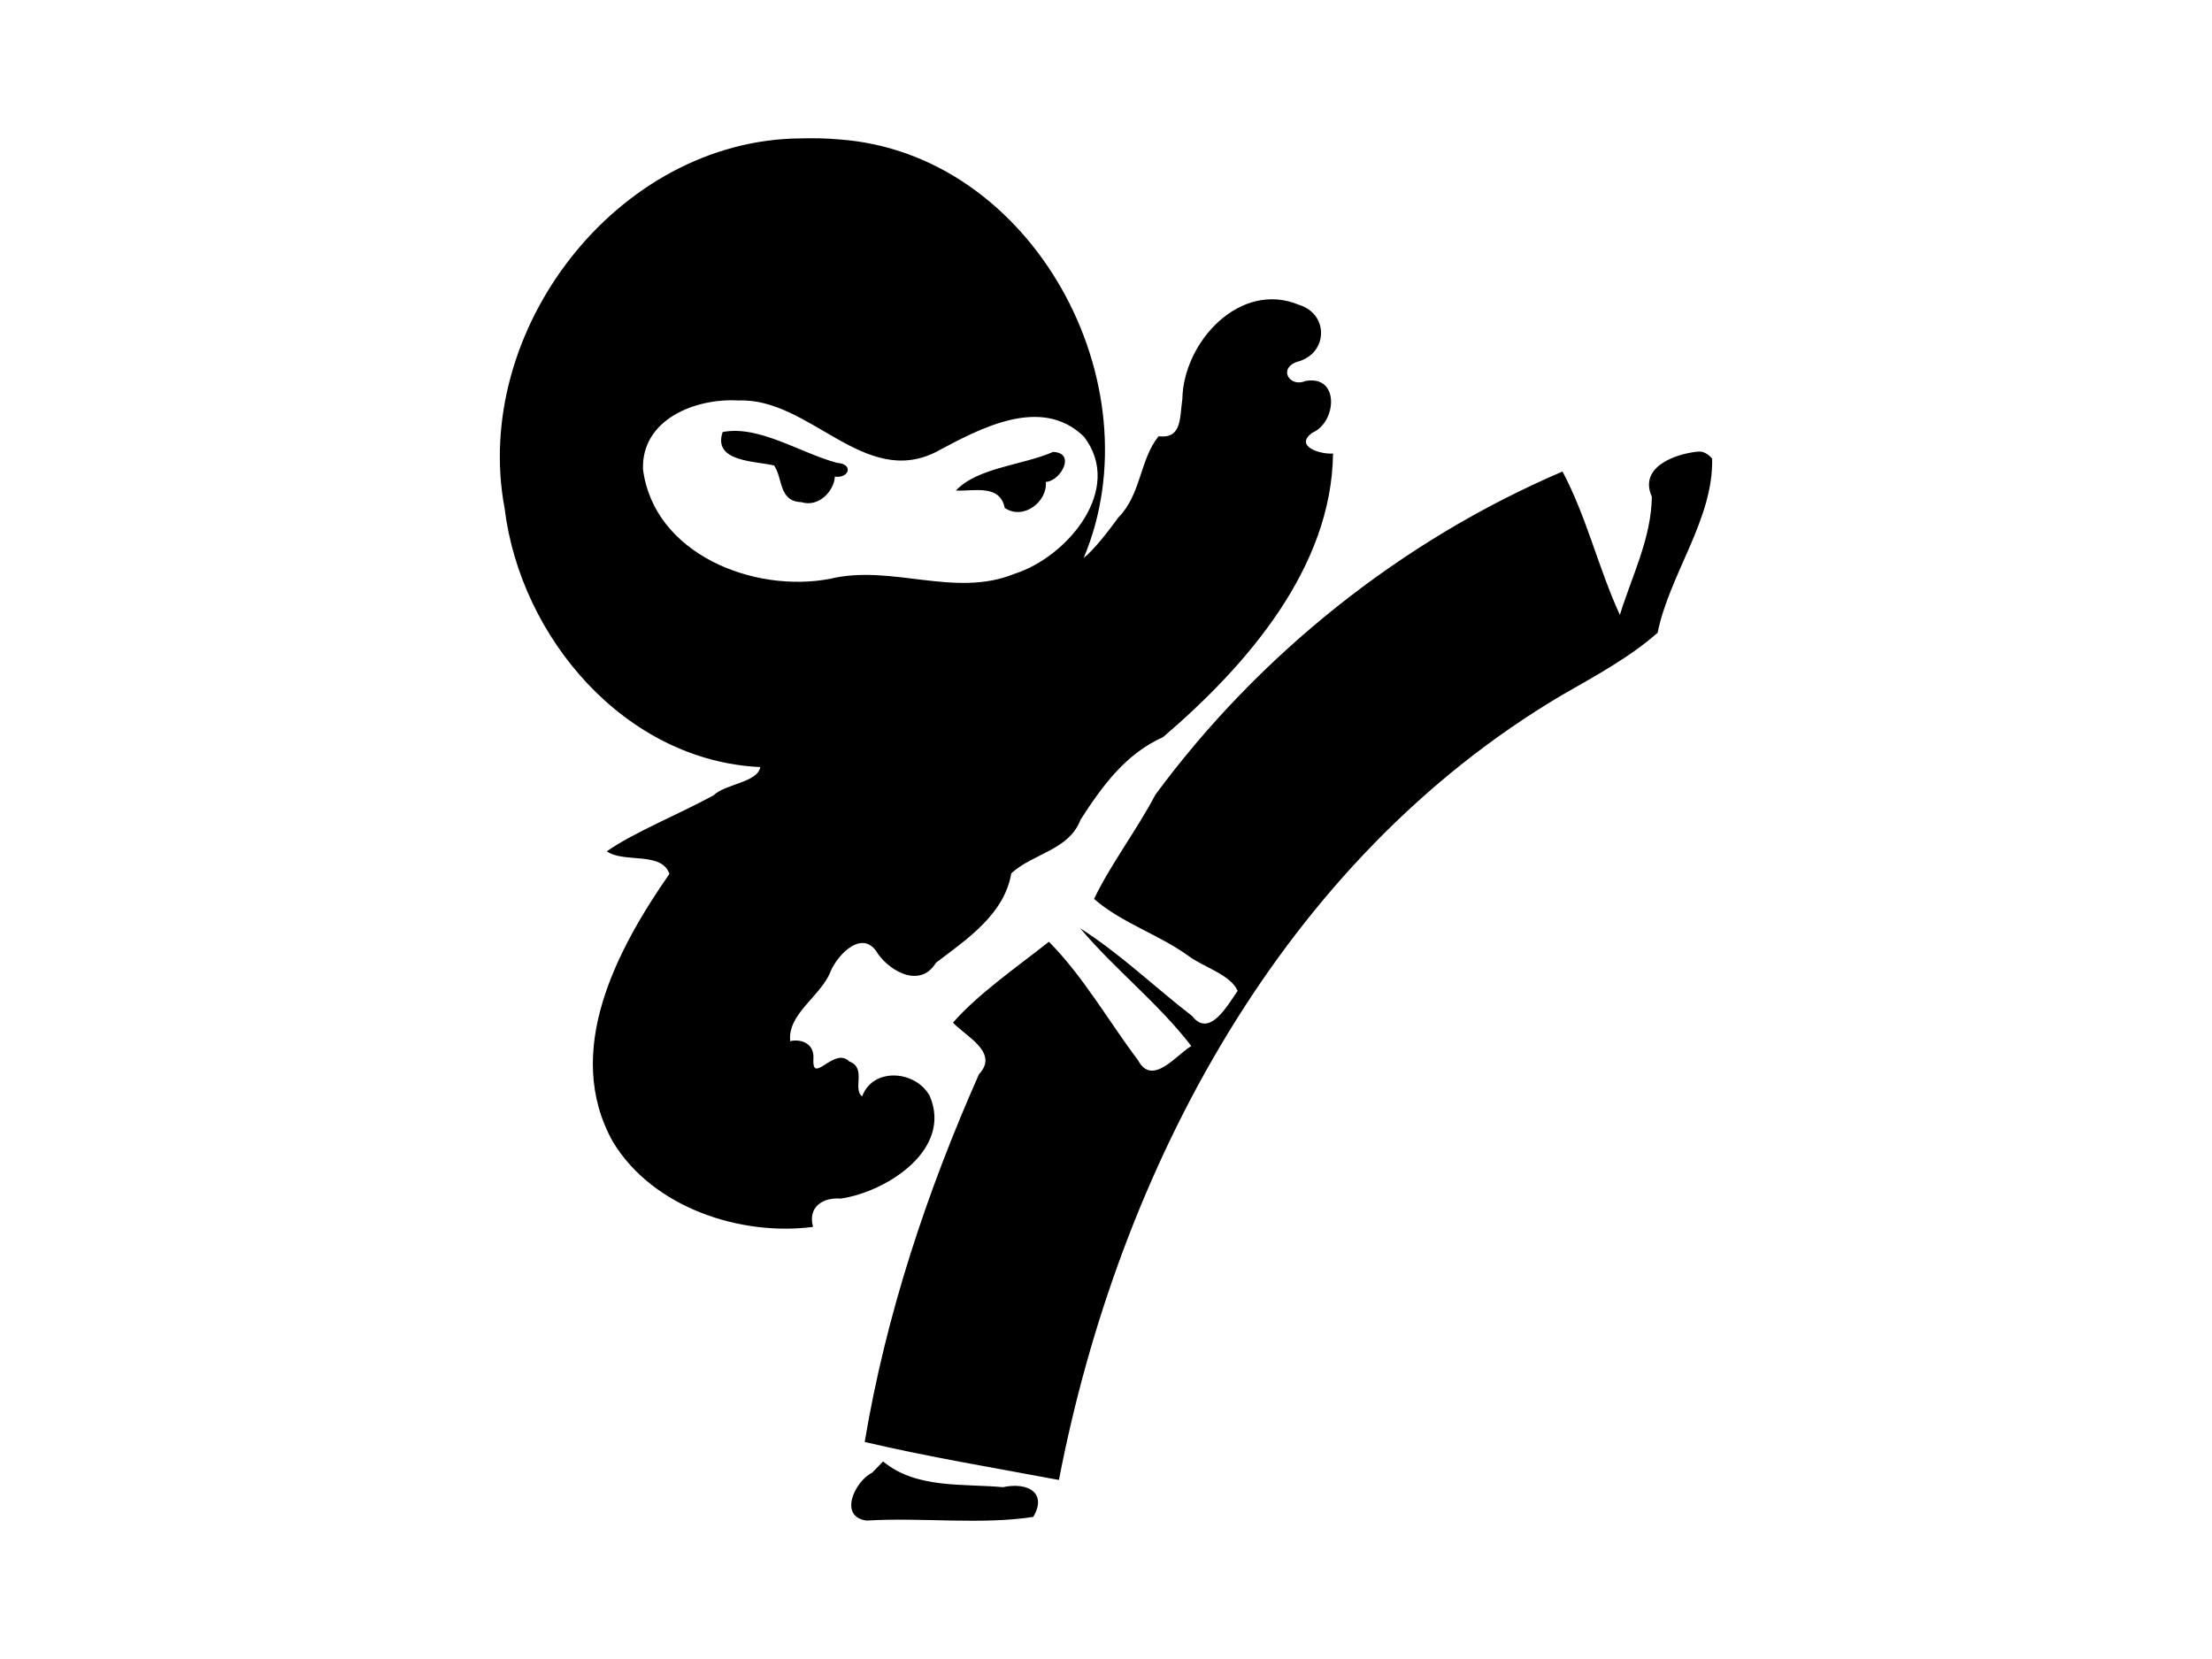 <?xml version="1.0" encoding="UTF-8" standalone="no"?>
<!-- Created with Inkscape (http://www.inkscape.org/) -->

<svg
   xmlns:dc="http://purl.org/dc/elements/1.1/"
   xmlns:cc="http://creativecommons.org/ns#"
   xmlns:rdf="http://www.w3.org/1999/02/22-rdf-syntax-ns#"
   xmlns:svg="http://www.w3.org/2000/svg"
   xmlns="http://www.w3.org/2000/svg"
   xmlns:sodipodi="http://sodipodi.sourceforge.net/DTD/sodipodi-0.dtd"
   xmlns:inkscape="http://www.inkscape.org/namespaces/inkscape"
   width="1536"
   height="1152"
   viewBox="0 0 406.4 304.8"
   version="1.1"
   id="svg8"
   sodipodi:docname="NinjaBoy2.svg"
   inkscape:version="0.92.1 r15371">
  <defs
     id="defs2" />
  <sodipodi:namedview
     id="base"
     pagecolor="#ffffff"
     bordercolor="#666666"
     borderopacity="1.0"
     inkscape:pageopacity="0.0"
     inkscape:pageshadow="2"
     inkscape:zoom="0.35"
     inkscape:cx="865.28197"
     inkscape:cy="560"
     inkscape:document-units="px"
     inkscape:current-layer="layer1"
     showgrid="false"
     units="px"
     inkscape:window-width="1366"
     inkscape:window-height="705"
     inkscape:window-x="-8"
     inkscape:window-y="-8"
     inkscape:window-maximized="1" />
  <g
     inkscape:label="Layer 1"
     inkscape:groupmode="layer"
     id="layer1"
     transform="translate(0,7.8)">
    <path
       style="fill:#000000;stroke-width:0.66"
       d="m 92.713,85.615 c 2.918,23.757 22.152,46.364 46.977,47.517 -0.533,2.855 -6.454,3.087 -8.566,5.173 -6.255,3.437 -14.805,6.877 -19.639,10.312 3.252,2.218 10.058,-0.038 11.502,4.137 -9.621,13.848 -19.663,32.637 -10.381,49.219 7.366,12.203 23.61,17.372 36.769,15.639 -1.006,-3.705 1.857,-5.462 5.085,-5.2 8.41,-1.224 20.632,-9.014 16.335,-18.906 -2.665,-4.715 -10.44,-5.217 -12.391,0.115 -1.829,-1.289 0.875,-5.208 -2.358,-6.399 -2.827,-2.863 -6.96,4.643 -6.592,-0.657 0.092,-2.873 -2.593,-3.503 -4.273,-3.074 -0.541,-5.015 5.656,-8.296 7.384,-12.74 1.347,-3.242 6.028,-8.073 8.758,-3.267 2.449,3.381 7.838,6.209 10.632,1.605 5.739,-4.368 12.568,-8.913 13.842,-16.432 4.019,-3.695 10.595,-4.221 12.739,-9.878 3.964,-6.133 8.257,-12.074 15.156,-15.156 15.373,-13.144 30.972,-31.1 31.221,-52.099 -2.262,0.199 -7.262,-1.316 -3.79,-3.828 4.473,-1.906 5.058,-10.593 -1.217,-9.511 -2.994,1.283 -5.115,-2.273 -1.624,-3.499 5.706,-1.421 5.973,-8.745 0.387,-10.478 -10.862,-4.526 -21.243,6.839 -21.439,17.283 -0.511,3.667 -0.1,7.344 -4.369,6.863 -3.442,4.238 -3.225,10.704 -7.326,14.847 -1.831,2.487 -4.453,5.942 -6.438,7.52 13.462,-31.948 -9.289,-74.331 -44.888,-76.902 -2.385,-0.223 -4.78,-0.249 -7.172,-0.193 -33.694,0.306 -60.469,35.327 -54.323,67.99 z M 172.012,75.214 c 7.902,-4.22 19.234,-10.453 27.123,-2.803 7.488,9.702 -3.132,22.167 -12.74,25.209 -11.047,4.513 -22.568,-1.83 -33.927,0.928 -13.992,2.669 -32.332,-4.57 -34.333,-20.124 -0.306,-9.215 9.699,-13.116 17.515,-12.643 13.109,-0.553 23.079,16.167 36.363,9.434 z m -29.79,2.513 c 1.628,2.315 0.817,6.599 4.987,6.727 3.333,1.051 6.079,-2.22 6.167,-4.678 2.675,0.344 3.472,-2.354 0.425,-2.533 -6.754,-1.808 -14.399,-6.98 -21.033,-5.664 -1.888,5.55 6.156,5.308 9.454,6.148 z m 161.263,5.722 c -0.092,7.642 -3.669,14.571 -5.873,21.729 -3.953,-8.607 -6.09,-17.957 -10.538,-26.349 -29.559,12.649 -55.746,33.557 -74.793,59.367 -3.39,6.453 -8.376,13.035 -11.272,19.158 5.047,4.422 11.872,6.507 17.358,10.485 2.66,2 7.802,3.467 9.011,6.411 -1.664,2.345 -5.13,8.803 -8.332,4.639 -6.898,-5.332 -13.211,-11.447 -20.588,-16.142 6.401,7.59 14.346,13.746 20.415,21.632 -2.725,1.601 -7.157,7.497 -9.763,2.649 -5.475,-7.256 -9.974,-15.295 -16.394,-21.806 -5.922,4.664 -13.179,9.724 -17.631,14.867 2.328,2.488 8.546,5.476 4.775,9.472 -9.575,21.604 -17.094,44.22 -20.995,67.565 11.806,2.767 23.775,4.74 35.686,6.979 11.028,-57.136 41.094,-113.85 92.406,-144.196 6.108,-3.51 12.495,-6.951 17.589,-11.464 2.204,-10.821 10.267,-20.843 10.017,-31.975 -0.647,-0.771 -1.61,-1.444 -2.666,-1.295 -4.236,0.427 -10.848,2.874 -8.413,8.274 z M 175.627,82.328 c 3.319,0.144 8.081,-1.219 8.969,3.19 3.489,2.359 7.904,-1.245 7.54,-4.775 2.723,-0.134 5.646,-5.375 1.334,-5.51 -5.524,2.424 -13.966,2.882 -17.843,7.095 z M 159.234,271.567 c 10.1,-0.62 20.964,0.824 30.602,-0.676 2.63,-4.456 -1.076,-6.438 -5.556,-5.46 -7.379,-0.676 -15.955,0.325 -22.031,-4.728 -0.67,0.689 -1.34,1.378 -2.011,2.068 -3.146,1.522 -6.292,8.114 -1.005,8.796 z"
       id="path2495"
       inkscape:connector-curvature="0"
       sodipodi:nodetypes="cccccccccccccccccccccccccccccccccccccccccccccccccccccccccccccccccccccccccccc" />
  </g>
</svg>
